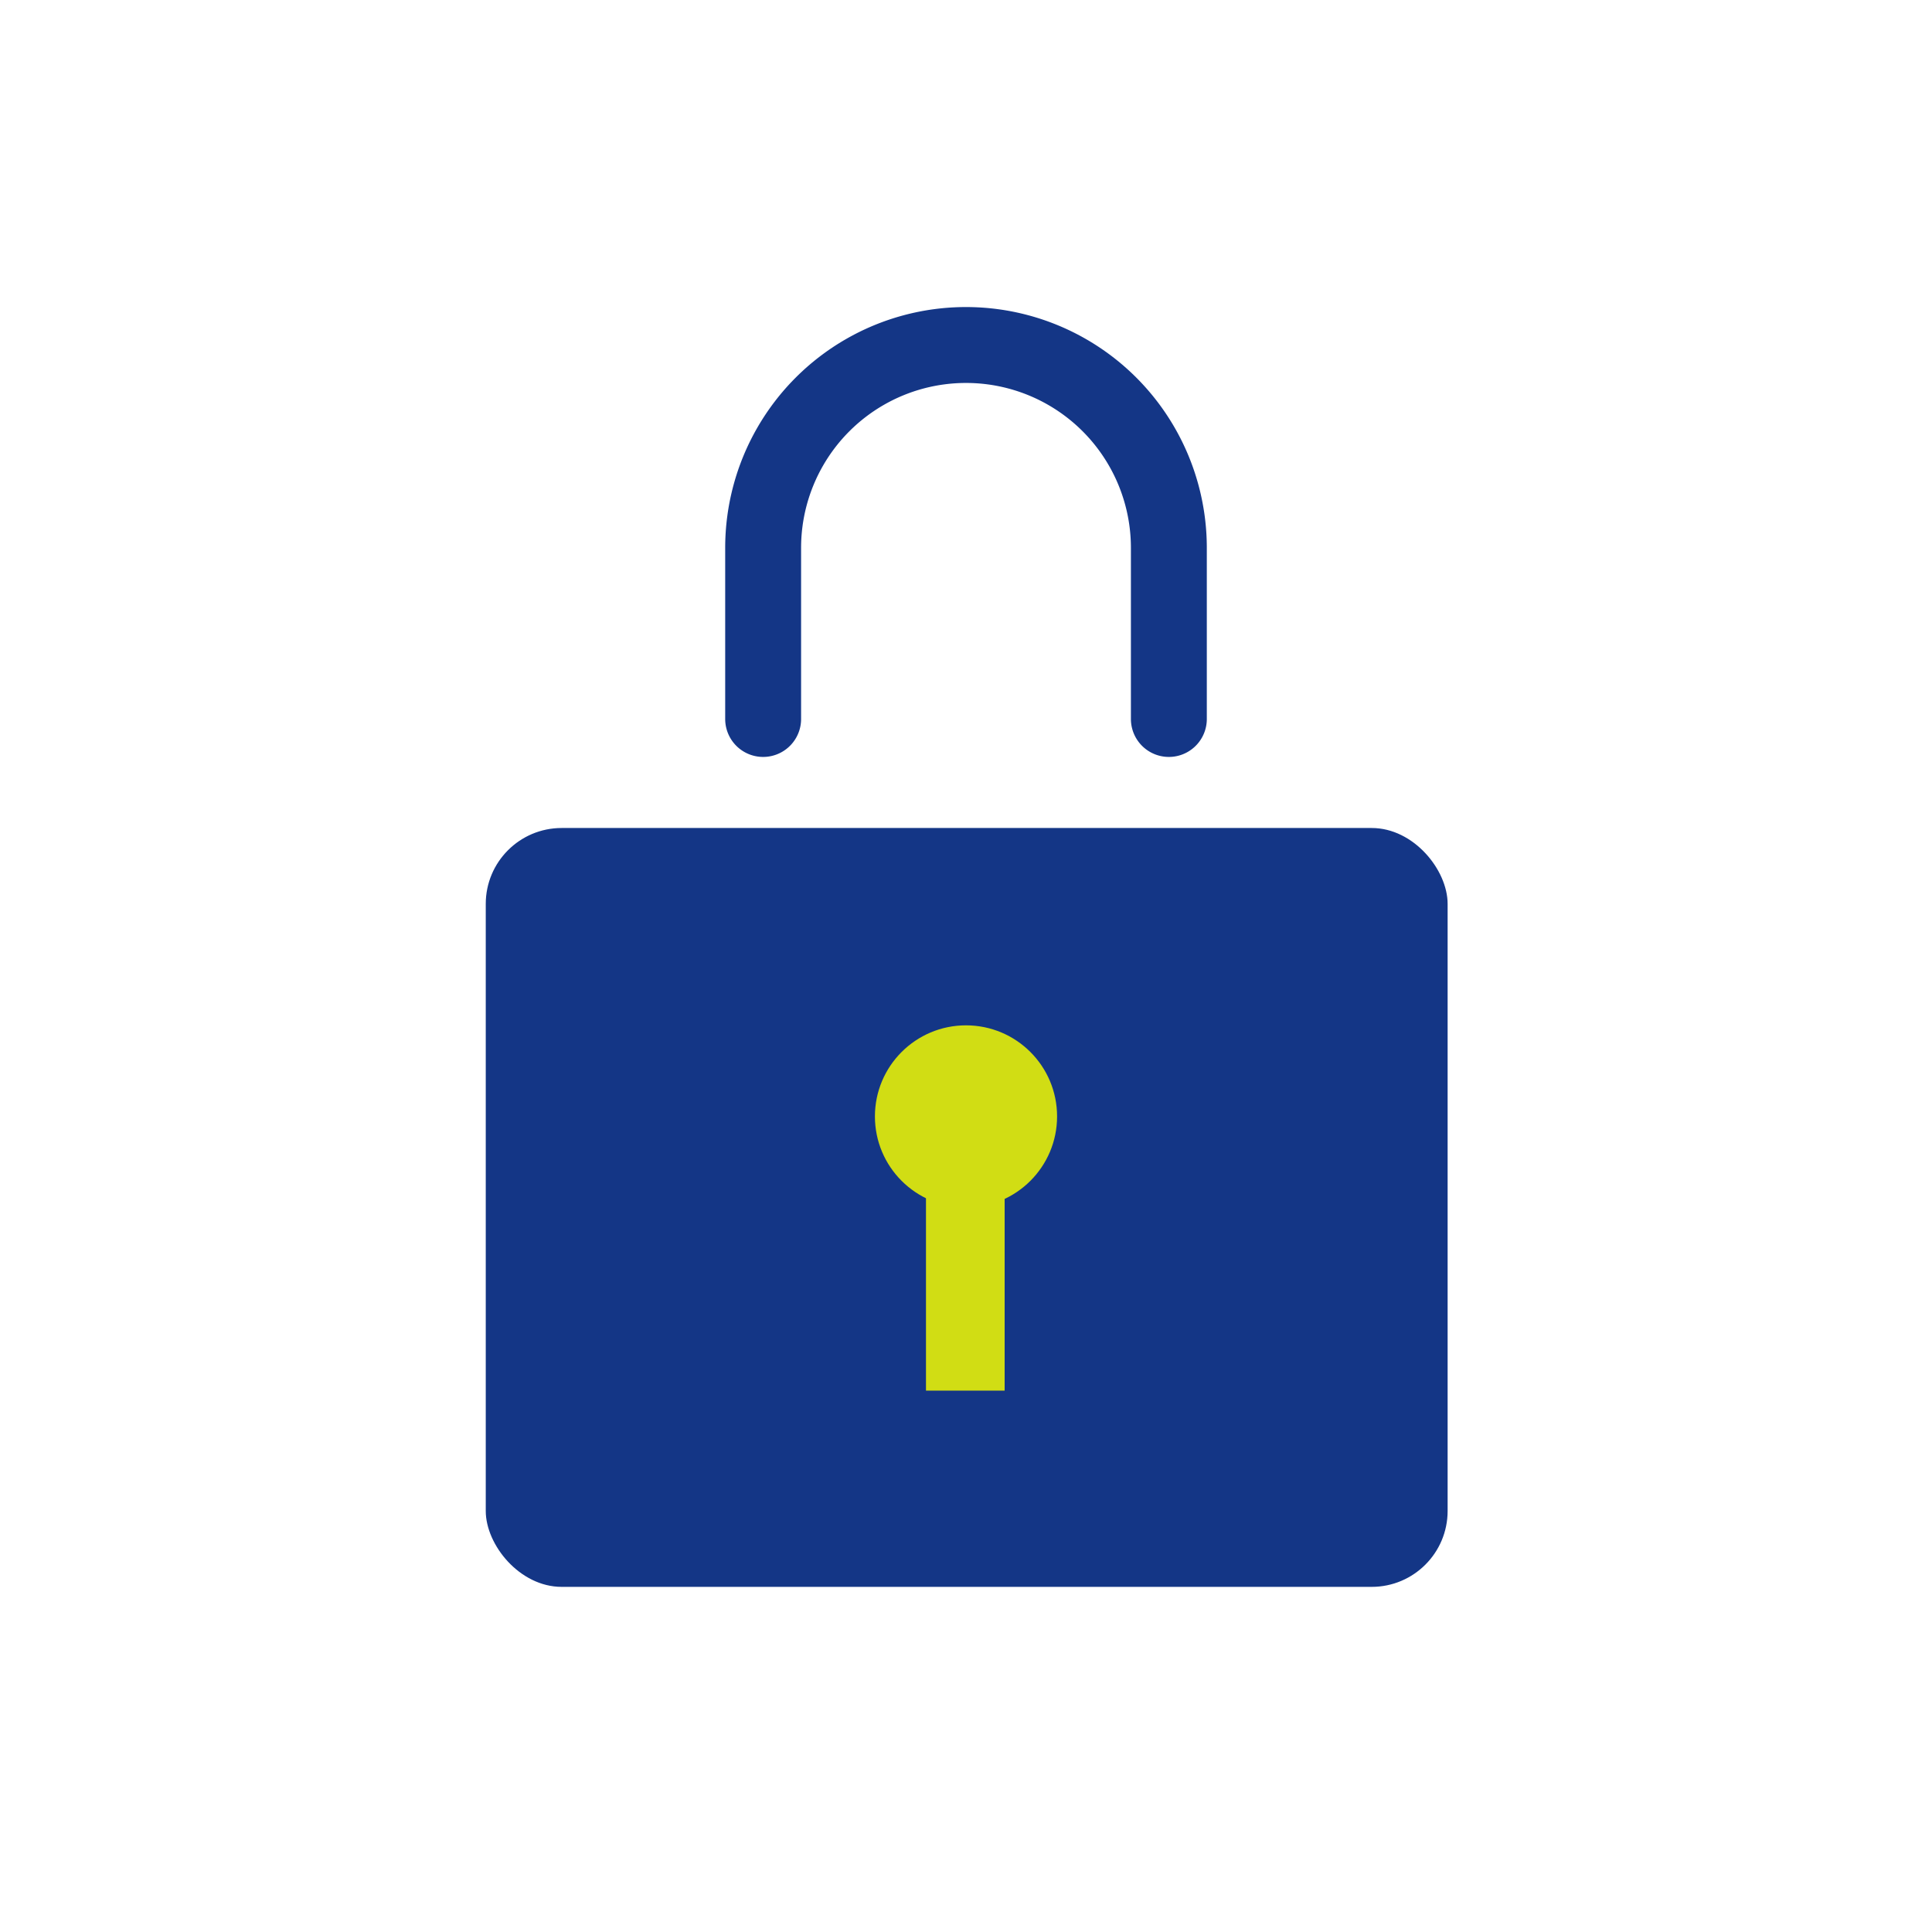 <svg xmlns="http://www.w3.org/2000/svg" width="140" height="140" viewBox="0 0 140 140"><defs><style>.a{fill:#143686;}.b{fill:none;stroke:#143686;stroke-linecap:round;stroke-linejoin:round;stroke-width:5.5px;}.c{fill:#d1dd14;}</style></defs><title>reson_icon03</title><rect class="a" x="35.2" y="60" width="69.7" height="54.99" rx="5.5" ry="5.5"/><path class="b" d="M84.7,52.1V39.7A14.7,14.7,0,0,0,70,25h0A14.7,14.7,0,0,0,55.3,39.7V52.1"/><circle class="c" cx="70" cy="80.9" r="6.6"/><rect class="c" x="67.1" y="82.9" width="5.7" height="17.87"/></svg>